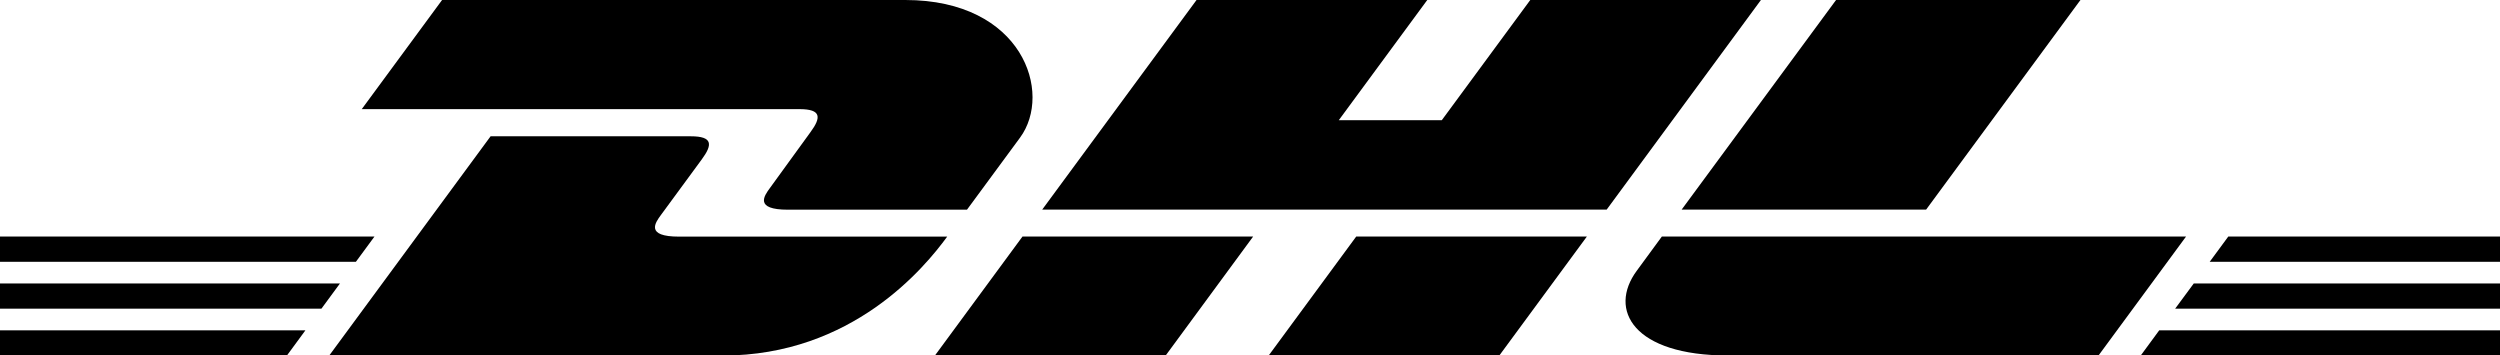 <svg xmlns="http://www.w3.org/2000/svg" xmlns:xlink="http://www.w3.org/1999/xlink" id="Layer_1" x="0px" y="0px" viewBox="0 0 318.44 45.28" style="enable-background:new 0 0 318.44 45.28;" xml:space="preserve"><g>	<path d="M56.31,0L46.08,13.9c0,0,53.03,0,55.75,0c2.82,0,2.78,1.07,1.4,2.94c-1.4,1.89-3.74,5.19-5.16,7.11  c-0.72,0.98-2.03,2.76,2.3,2.76c4.58,0,22.8,0,22.8,0s3.68-5,6.76-9.18C134.12,11.84,130.29,0,115.31,0C101.9,0,56.31,0,56.31,0  L56.31,0z"></path>	<path d="M41.94,45.28l20.55-27.92c0,0,22.78,0,25.5,0c2.82,0,2.78,1.07,1.4,2.94c-1.4,1.89-3.78,5.15-5.2,7.08  c-0.72,0.98-2.03,2.76,2.3,2.76c4.58,0,34.16,0,34.16,0c-2.84,3.89-12.06,15.15-28.6,15.15C78.64,45.28,41.94,45.28,41.94,45.28  L41.94,45.28z"></path>	<path d="M159.62,30.13l-11.14,15.15h-29.39c0,0,11.14-15.15,11.15-15.15L159.62,30.13L159.62,30.13z"></path>	<polygon points="204.65,26.7 132.75,26.7 152.41,0 181.8,0 170.53,15.31 183.65,15.31 194.92,0 224.3,0 204.65,26.7  "></polygon>	<path d="M202.13,30.13l-11.15,15.15h-29.38c0,0,11.14-15.15,11.15-15.15H202.13L202.13,30.13z"></path>	<polygon points="0,36.11 43.3,36.11 40.94,39.32 0,39.32 0,36.11  "></polygon>	<polygon points="0,30.13 47.7,30.13 45.33,33.35 0,33.35 0,30.13  "></polygon>	<polygon points="0,42.08 38.9,42.08 36.55,45.28 0,45.28 0,42.08  "></polygon>	<polygon points="320.2,39.32 277.06,39.32 279.43,36.11 320.2,36.11 320.2,39.32  "></polygon>	<polygon points="320.2,45.28 272.68,45.28 275.03,42.08 320.2,42.08 320.2,45.28  "></polygon>	<polygon points="283.83,30.13 320.2,30.13 320.2,33.35 281.46,33.35 283.83,30.13  "></polygon>	<path d="M265,0l-19.66,26.7H214.2c0,0,19.66-26.7,19.67-26.7H265L265,0z"></path>	<path d="M211.68,30.13c0,0-2.15,2.94-3.19,4.35c-3.69,4.99-0.43,10.8,11.62,10.8c13.91,0,47.19,0,47.19,0l11.15-15.15H211.68  L211.68,30.13z"></path></g></svg>
